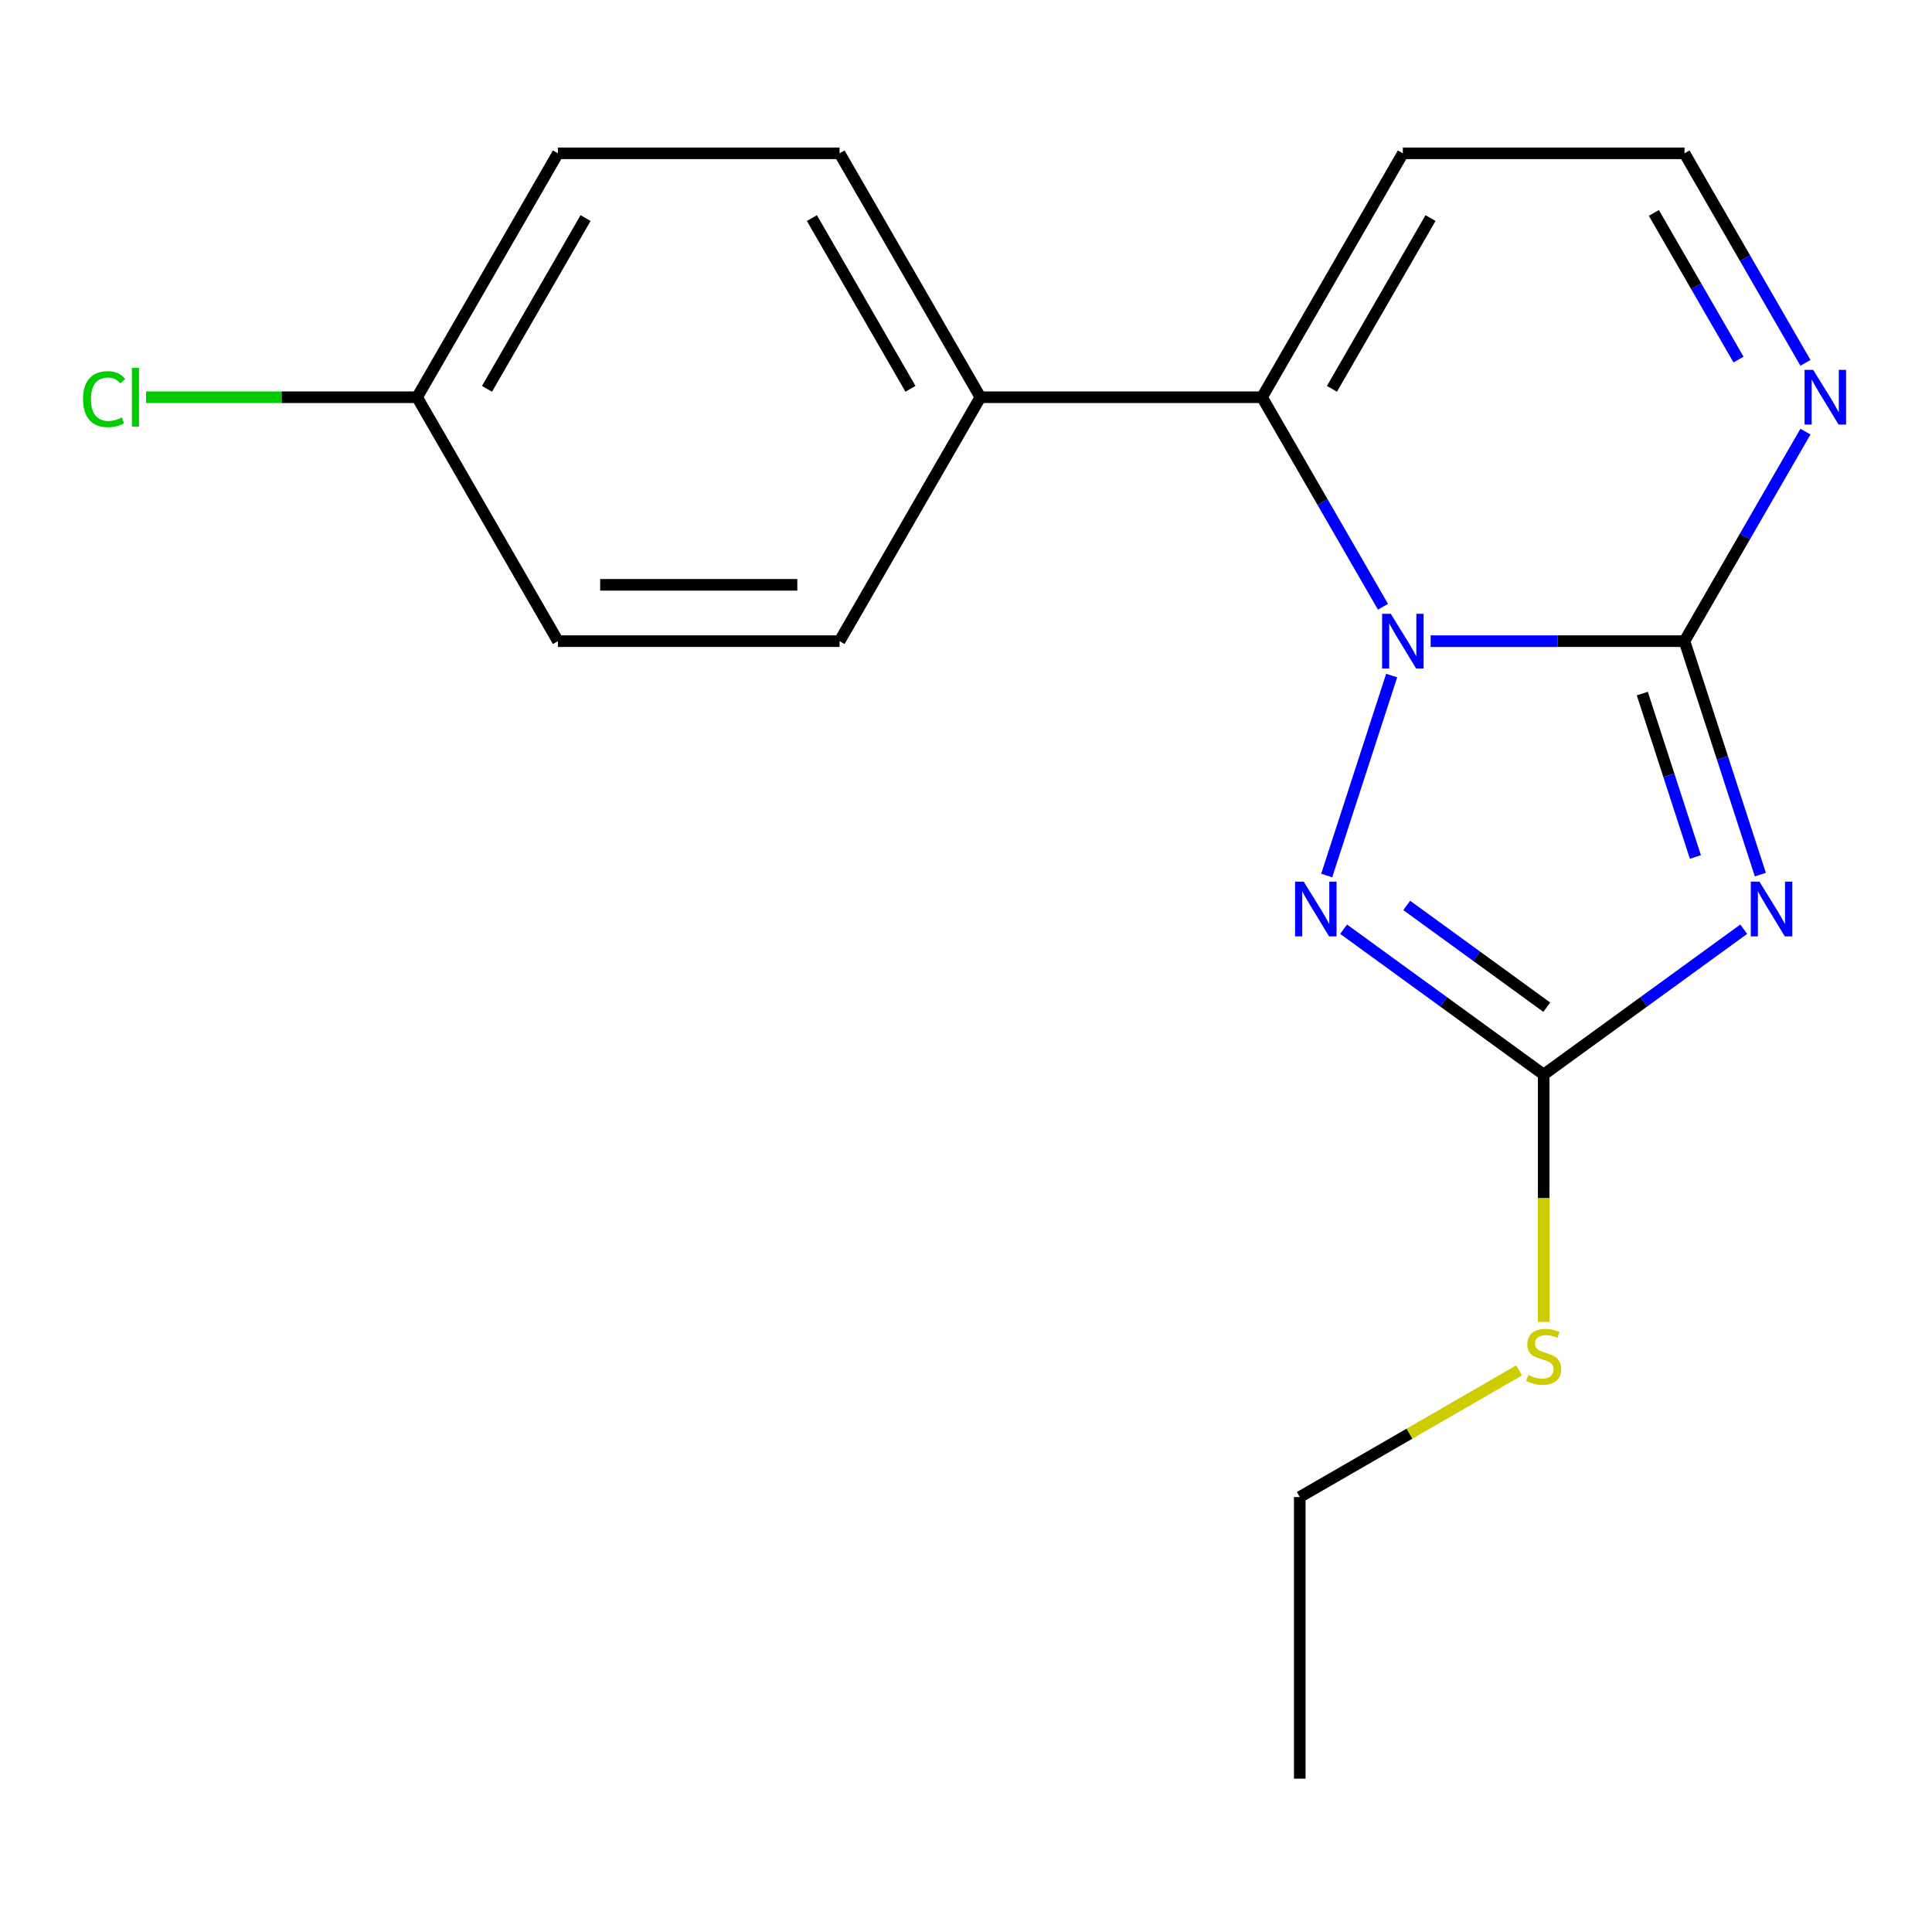 <?xml version='1.0' encoding='iso-8859-1'?>
<svg version='1.1' baseProfile='full'
              xmlns='http://www.w3.org/2000/svg'
                      xmlns:rdkit='http://www.rdkit.org/xml'
                      xmlns:xlink='http://www.w3.org/1999/xlink'
                  xml:space='preserve'
width='1000px' height='1000px' viewBox='0 0 1000 1000'>
<!-- END OF HEADER -->
<rect style='opacity:1.0;fill:#FFFFFF;stroke:none' width='1000' height='1000' x='0' y='0'> </rect>
<path class='bond-0' d='M 740.498,331.859 L 806.195,331.859' style='fill:none;fill-rule:evenodd;stroke:#0000FF;stroke-width:6px;stroke-linecap:butt;stroke-linejoin:miter;stroke-opacity:1' />
<path class='bond-0' d='M 806.195,331.859 L 871.893,331.859' style='fill:none;fill-rule:evenodd;stroke:#000000;stroke-width:6px;stroke-linecap:butt;stroke-linejoin:miter;stroke-opacity:1' />
<path class='bond-2' d='M 720.329,349.664 L 686.698,453.167' style='fill:none;fill-rule:evenodd;stroke:#0000FF;stroke-width:6px;stroke-linecap:butt;stroke-linejoin:miter;stroke-opacity:1' />
<path class='bond-4' d='M 715.834,314.055 L 684.529,259.833' style='fill:none;fill-rule:evenodd;stroke:#0000FF;stroke-width:6px;stroke-linecap:butt;stroke-linejoin:miter;stroke-opacity:1' />
<path class='bond-4' d='M 684.529,259.833 L 653.224,205.611' style='fill:none;fill-rule:evenodd;stroke:#000000;stroke-width:6px;stroke-linecap:butt;stroke-linejoin:miter;stroke-opacity:1' />
<path class='bond-1' d='M 871.893,331.859 L 891.524,392.279' style='fill:none;fill-rule:evenodd;stroke:#000000;stroke-width:6px;stroke-linecap:butt;stroke-linejoin:miter;stroke-opacity:1' />
<path class='bond-1' d='M 891.524,392.279 L 911.156,452.699' style='fill:none;fill-rule:evenodd;stroke:#0000FF;stroke-width:6px;stroke-linecap:butt;stroke-linejoin:miter;stroke-opacity:1' />
<path class='bond-1' d='M 850.053,358.995 L 863.796,401.289' style='fill:none;fill-rule:evenodd;stroke:#000000;stroke-width:6px;stroke-linecap:butt;stroke-linejoin:miter;stroke-opacity:1' />
<path class='bond-1' d='M 863.796,401.289 L 877.538,443.582' style='fill:none;fill-rule:evenodd;stroke:#0000FF;stroke-width:6px;stroke-linecap:butt;stroke-linejoin:miter;stroke-opacity:1' />
<path class='bond-5' d='M 871.893,331.859 L 903.198,277.637' style='fill:none;fill-rule:evenodd;stroke:#000000;stroke-width:6px;stroke-linecap:butt;stroke-linejoin:miter;stroke-opacity:1' />
<path class='bond-5' d='M 903.198,277.637 L 934.503,223.415' style='fill:none;fill-rule:evenodd;stroke:#0000FF;stroke-width:6px;stroke-linecap:butt;stroke-linejoin:miter;stroke-opacity:1' />
<path class='bond-18' d='M 902.557,480.954 L 850.78,518.572' style='fill:none;fill-rule:evenodd;stroke:#0000FF;stroke-width:6px;stroke-linecap:butt;stroke-linejoin:miter;stroke-opacity:1' />
<path class='bond-18' d='M 850.78,518.572 L 799.003,556.19' style='fill:none;fill-rule:evenodd;stroke:#000000;stroke-width:6px;stroke-linecap:butt;stroke-linejoin:miter;stroke-opacity:1' />
<path class='bond-3' d='M 695.45,480.954 L 747.227,518.572' style='fill:none;fill-rule:evenodd;stroke:#0000FF;stroke-width:6px;stroke-linecap:butt;stroke-linejoin:miter;stroke-opacity:1' />
<path class='bond-3' d='M 747.227,518.572 L 799.003,556.19' style='fill:none;fill-rule:evenodd;stroke:#000000;stroke-width:6px;stroke-linecap:butt;stroke-linejoin:miter;stroke-opacity:1' />
<path class='bond-3' d='M 728.12,468.652 L 764.364,494.985' style='fill:none;fill-rule:evenodd;stroke:#0000FF;stroke-width:6px;stroke-linecap:butt;stroke-linejoin:miter;stroke-opacity:1' />
<path class='bond-3' d='M 764.364,494.985 L 800.608,521.317' style='fill:none;fill-rule:evenodd;stroke:#000000;stroke-width:6px;stroke-linecap:butt;stroke-linejoin:miter;stroke-opacity:1' />
<path class='bond-9' d='M 799.003,556.19 L 799.003,620.197' style='fill:none;fill-rule:evenodd;stroke:#000000;stroke-width:6px;stroke-linecap:butt;stroke-linejoin:miter;stroke-opacity:1' />
<path class='bond-9' d='M 799.003,620.197 L 799.003,684.205' style='fill:none;fill-rule:evenodd;stroke:#CCCC00;stroke-width:6px;stroke-linecap:butt;stroke-linejoin:miter;stroke-opacity:1' />
<path class='bond-6' d='M 653.224,205.611 L 726.114,79.362' style='fill:none;fill-rule:evenodd;stroke:#000000;stroke-width:6px;stroke-linecap:butt;stroke-linejoin:miter;stroke-opacity:1' />
<path class='bond-6' d='M 689.407,201.251 L 740.43,112.877' style='fill:none;fill-rule:evenodd;stroke:#000000;stroke-width:6px;stroke-linecap:butt;stroke-linejoin:miter;stroke-opacity:1' />
<path class='bond-7' d='M 653.224,205.611 L 507.445,205.611' style='fill:none;fill-rule:evenodd;stroke:#000000;stroke-width:6px;stroke-linecap:butt;stroke-linejoin:miter;stroke-opacity:1' />
<path class='bond-19' d='M 934.503,187.806 L 903.198,133.584' style='fill:none;fill-rule:evenodd;stroke:#0000FF;stroke-width:6px;stroke-linecap:butt;stroke-linejoin:miter;stroke-opacity:1' />
<path class='bond-19' d='M 903.198,133.584 L 871.893,79.362' style='fill:none;fill-rule:evenodd;stroke:#000000;stroke-width:6px;stroke-linecap:butt;stroke-linejoin:miter;stroke-opacity:1' />
<path class='bond-19' d='M 899.862,186.118 L 877.948,148.162' style='fill:none;fill-rule:evenodd;stroke:#0000FF;stroke-width:6px;stroke-linecap:butt;stroke-linejoin:miter;stroke-opacity:1' />
<path class='bond-19' d='M 877.948,148.162 L 856.035,110.207' style='fill:none;fill-rule:evenodd;stroke:#000000;stroke-width:6px;stroke-linecap:butt;stroke-linejoin:miter;stroke-opacity:1' />
<path class='bond-8' d='M 726.114,79.362 L 871.893,79.362' style='fill:none;fill-rule:evenodd;stroke:#000000;stroke-width:6px;stroke-linecap:butt;stroke-linejoin:miter;stroke-opacity:1' />
<path class='bond-10' d='M 507.445,205.611 L 434.556,79.362' style='fill:none;fill-rule:evenodd;stroke:#000000;stroke-width:6px;stroke-linecap:butt;stroke-linejoin:miter;stroke-opacity:1' />
<path class='bond-10' d='M 471.262,201.251 L 420.239,112.877' style='fill:none;fill-rule:evenodd;stroke:#000000;stroke-width:6px;stroke-linecap:butt;stroke-linejoin:miter;stroke-opacity:1' />
<path class='bond-11' d='M 507.445,205.611 L 434.556,331.859' style='fill:none;fill-rule:evenodd;stroke:#000000;stroke-width:6px;stroke-linecap:butt;stroke-linejoin:miter;stroke-opacity:1' />
<path class='bond-16' d='M 786.279,709.316 L 729.517,742.087' style='fill:none;fill-rule:evenodd;stroke:#CCCC00;stroke-width:6px;stroke-linecap:butt;stroke-linejoin:miter;stroke-opacity:1' />
<path class='bond-16' d='M 729.517,742.087 L 672.755,774.859' style='fill:none;fill-rule:evenodd;stroke:#000000;stroke-width:6px;stroke-linecap:butt;stroke-linejoin:miter;stroke-opacity:1' />
<path class='bond-14' d='M 434.556,79.362 L 288.776,79.362' style='fill:none;fill-rule:evenodd;stroke:#000000;stroke-width:6px;stroke-linecap:butt;stroke-linejoin:miter;stroke-opacity:1' />
<path class='bond-13' d='M 434.556,331.859 L 288.776,331.859' style='fill:none;fill-rule:evenodd;stroke:#000000;stroke-width:6px;stroke-linecap:butt;stroke-linejoin:miter;stroke-opacity:1' />
<path class='bond-13' d='M 412.689,302.703 L 310.643,302.703' style='fill:none;fill-rule:evenodd;stroke:#000000;stroke-width:6px;stroke-linecap:butt;stroke-linejoin:miter;stroke-opacity:1' />
<path class='bond-12' d='M 215.887,205.611 L 288.776,331.859' style='fill:none;fill-rule:evenodd;stroke:#000000;stroke-width:6px;stroke-linecap:butt;stroke-linejoin:miter;stroke-opacity:1' />
<path class='bond-15' d='M 215.887,205.611 L 145.74,205.611' style='fill:none;fill-rule:evenodd;stroke:#000000;stroke-width:6px;stroke-linecap:butt;stroke-linejoin:miter;stroke-opacity:1' />
<path class='bond-15' d='M 145.74,205.611 L 75.592,205.611' style='fill:none;fill-rule:evenodd;stroke:#00CC00;stroke-width:6px;stroke-linecap:butt;stroke-linejoin:miter;stroke-opacity:1' />
<path class='bond-20' d='M 215.887,205.611 L 288.776,79.362' style='fill:none;fill-rule:evenodd;stroke:#000000;stroke-width:6px;stroke-linecap:butt;stroke-linejoin:miter;stroke-opacity:1' />
<path class='bond-20' d='M 252.07,201.251 L 303.093,112.877' style='fill:none;fill-rule:evenodd;stroke:#000000;stroke-width:6px;stroke-linecap:butt;stroke-linejoin:miter;stroke-opacity:1' />
<path class='bond-17' d='M 672.755,774.859 L 672.755,920.638' style='fill:none;fill-rule:evenodd;stroke:#000000;stroke-width:6px;stroke-linecap:butt;stroke-linejoin:miter;stroke-opacity:1' />
<path  class='atom-0' d='M 719.854 317.699
L 729.134 332.699
Q 730.054 334.179, 731.534 336.859
Q 733.014 339.539, 733.094 339.699
L 733.094 317.699
L 736.854 317.699
L 736.854 346.019
L 732.974 346.019
L 723.014 329.619
Q 721.854 327.699, 720.614 325.499
Q 719.414 323.299, 719.054 322.619
L 719.054 346.019
L 715.374 346.019
L 715.374 317.699
L 719.854 317.699
' fill='#0000FF'/>
<path  class='atom-2' d='M 910.681 456.343
L 919.961 471.343
Q 920.881 472.823, 922.361 475.503
Q 923.841 478.183, 923.921 478.343
L 923.921 456.343
L 927.681 456.343
L 927.681 484.663
L 923.801 484.663
L 913.841 468.263
Q 912.681 466.343, 911.441 464.143
Q 910.241 461.943, 909.881 461.263
L 909.881 484.663
L 906.201 484.663
L 906.201 456.343
L 910.681 456.343
' fill='#0000FF'/>
<path  class='atom-3' d='M 674.805 456.343
L 684.085 471.343
Q 685.005 472.823, 686.485 475.503
Q 687.965 478.183, 688.045 478.343
L 688.045 456.343
L 691.805 456.343
L 691.805 484.663
L 687.925 484.663
L 677.965 468.263
Q 676.805 466.343, 675.565 464.143
Q 674.365 461.943, 674.005 461.263
L 674.005 484.663
L 670.325 484.663
L 670.325 456.343
L 674.805 456.343
' fill='#0000FF'/>
<path  class='atom-6' d='M 938.522 191.451
L 947.802 206.451
Q 948.722 207.931, 950.202 210.611
Q 951.682 213.291, 951.762 213.451
L 951.762 191.451
L 955.522 191.451
L 955.522 219.771
L 951.642 219.771
L 941.682 203.371
Q 940.522 201.451, 939.282 199.251
Q 938.082 197.051, 937.722 196.371
L 937.722 219.771
L 934.042 219.771
L 934.042 191.451
L 938.522 191.451
' fill='#0000FF'/>
<path  class='atom-10' d='M 791.003 711.689
Q 791.323 711.809, 792.643 712.369
Q 793.963 712.929, 795.403 713.289
Q 796.883 713.609, 798.323 713.609
Q 801.003 713.609, 802.563 712.329
Q 804.123 711.009, 804.123 708.729
Q 804.123 707.169, 803.323 706.209
Q 802.563 705.249, 801.363 704.729
Q 800.163 704.209, 798.163 703.609
Q 795.643 702.849, 794.123 702.129
Q 792.643 701.409, 791.563 699.889
Q 790.523 698.369, 790.523 695.809
Q 790.523 692.249, 792.923 690.049
Q 795.363 687.849, 800.163 687.849
Q 803.443 687.849, 807.163 689.409
L 806.243 692.489
Q 802.843 691.089, 800.283 691.089
Q 797.523 691.089, 796.003 692.249
Q 794.483 693.369, 794.523 695.329
Q 794.523 696.849, 795.283 697.769
Q 796.083 698.689, 797.203 699.209
Q 798.363 699.729, 800.283 700.329
Q 802.843 701.129, 804.363 701.929
Q 805.883 702.729, 806.963 704.369
Q 808.083 705.969, 808.083 708.729
Q 808.083 712.649, 805.443 714.769
Q 802.843 716.849, 798.483 716.849
Q 795.963 716.849, 794.043 716.289
Q 792.163 715.769, 789.923 714.849
L 791.003 711.689
' fill='#CCCC00'/>
<path  class='atom-16' d='M 42.988 206.591
Q 42.988 199.551, 46.268 195.871
Q 49.588 192.151, 55.868 192.151
Q 61.708 192.151, 64.828 196.271
L 62.188 198.431
Q 59.908 195.431, 55.868 195.431
Q 51.588 195.431, 49.308 198.311
Q 47.068 201.151, 47.068 206.591
Q 47.068 212.191, 49.388 215.071
Q 51.748 217.951, 56.308 217.951
Q 59.428 217.951, 63.068 216.071
L 64.188 219.071
Q 62.708 220.031, 60.468 220.591
Q 58.228 221.151, 55.748 221.151
Q 49.588 221.151, 46.268 217.391
Q 42.988 213.631, 42.988 206.591
' fill='#00CC00'/>
<path  class='atom-16' d='M 68.268 190.431
L 71.948 190.431
L 71.948 220.791
L 68.268 220.791
L 68.268 190.431
' fill='#00CC00'/>
</svg>
